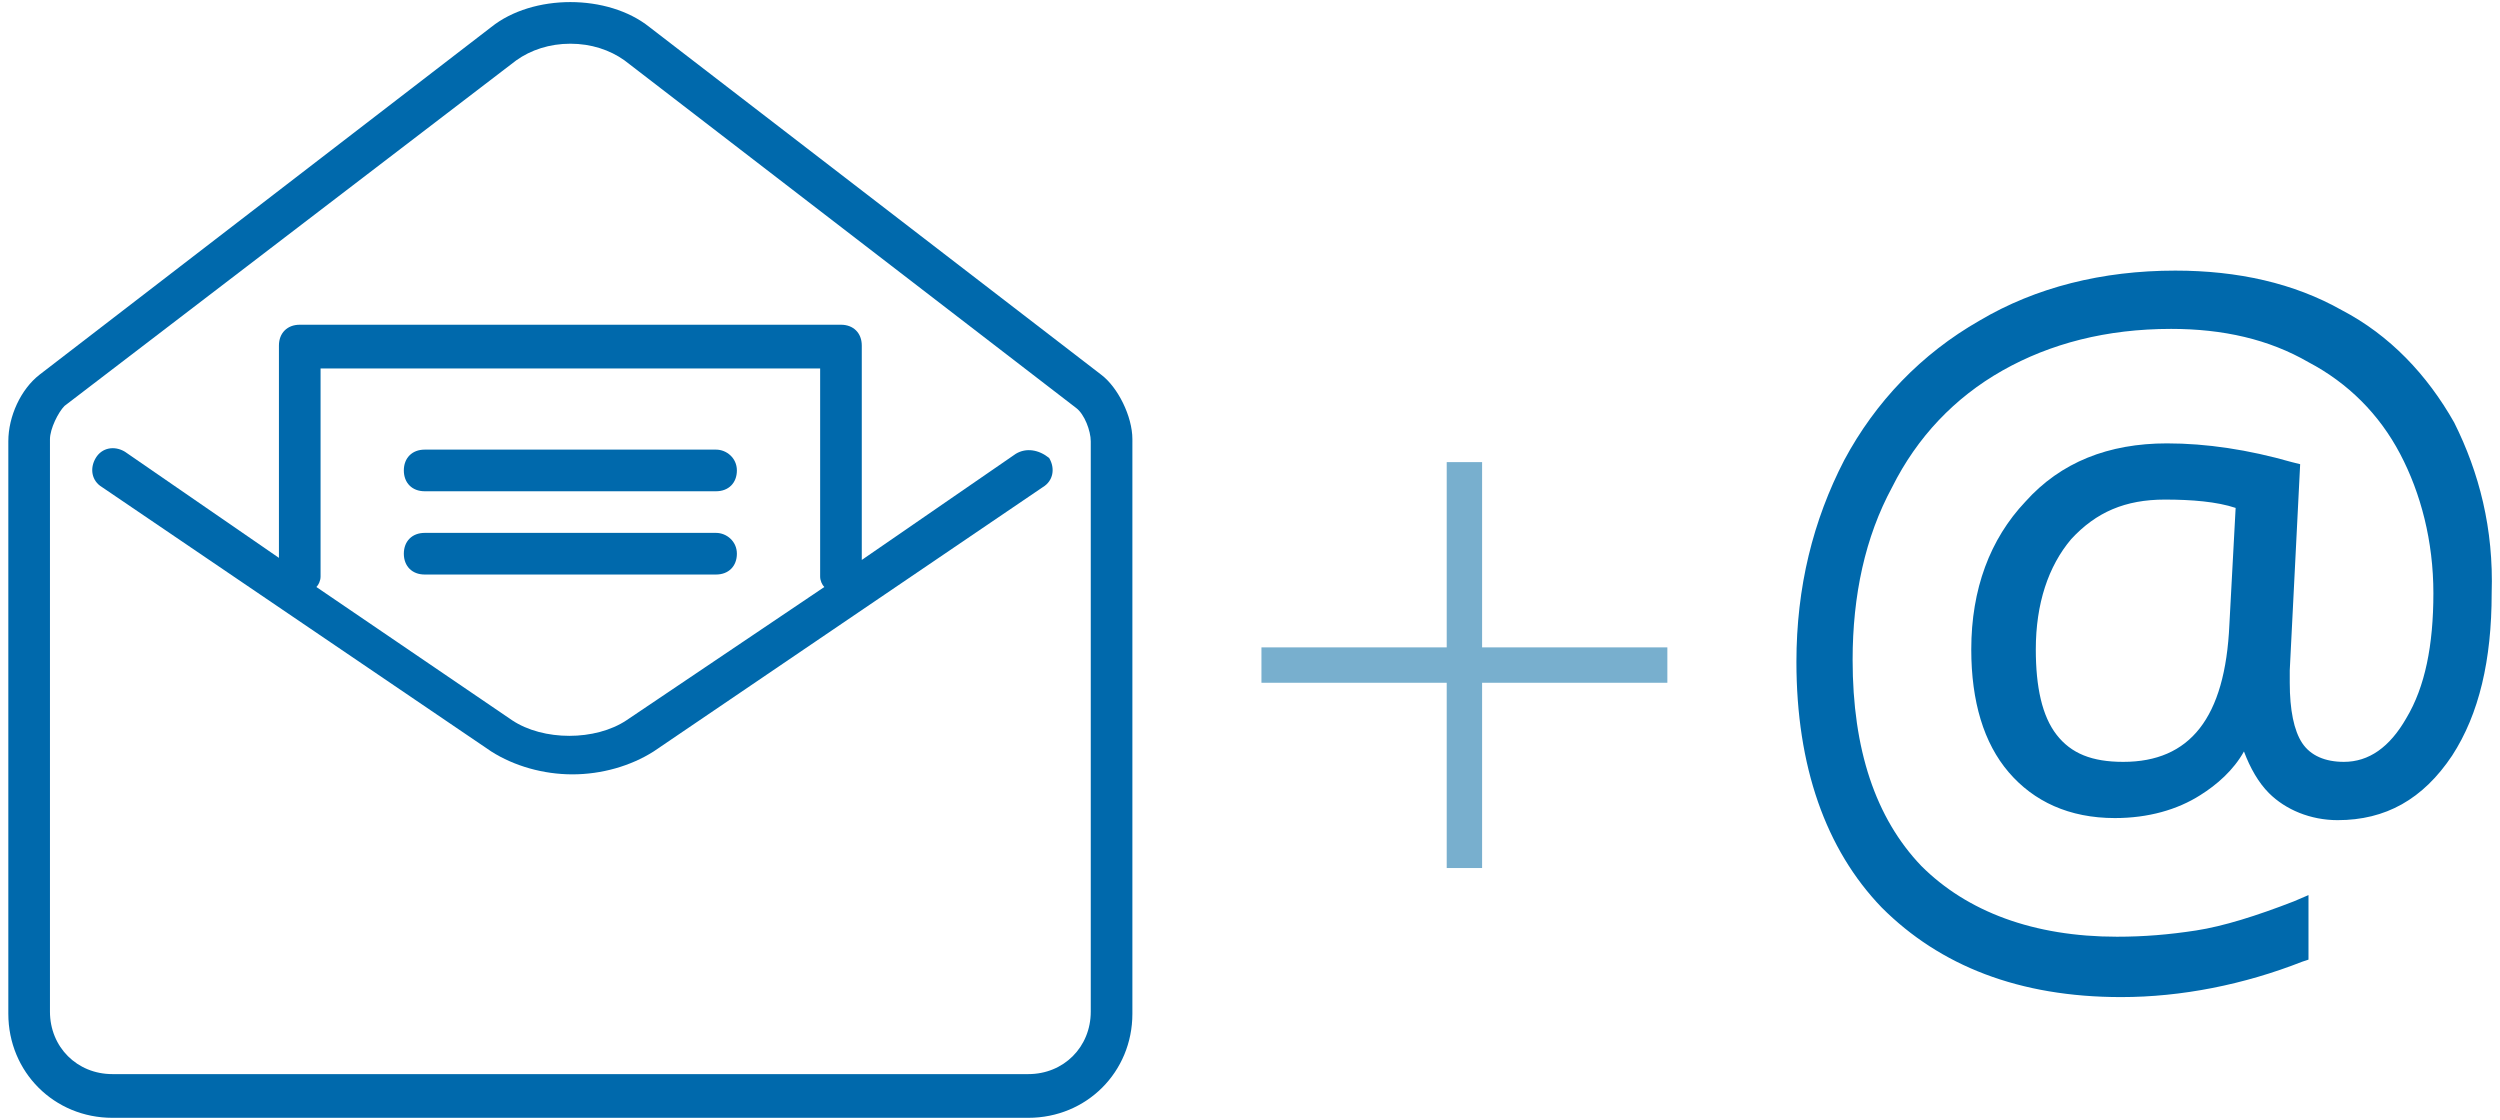 <?xml version="1.0" encoding="utf-8"?>
<!-- Generator: Adobe Illustrator 22.0.1, SVG Export Plug-In . SVG Version: 6.00 Build 0)  -->
<svg version="1.1" id="icons" xmlns="http://www.w3.org/2000/svg" xmlns:xlink="http://www.w3.org/1999/xlink" x="0px" y="0px"
	 width="120.1px" height="53.8px" viewBox="0 0 120.1 53.8" enable-background="new 0 0 120.1 53.8" xml:space="preserve">
<g>
	<path fill="#0069AC" d="M48.8,21.8l-7.4,5.1V16.6c0-0.6-0.4-1-1-1h-26c-0.6,0-1,0.4-1,1v10.2l-7.4-5.1c-0.5-0.3-1.1-0.2-1.4,0.3
		c-0.3,0.5-0.2,1.1,0.3,1.4l18.7,12.7c1.1,0.7,2.5,1.1,3.9,1.1c1.4,0,2.8-0.4,3.9-1.1l18.7-12.7c0.5-0.3,0.6-0.9,0.3-1.4
		C49.9,21.6,49.3,21.5,48.8,21.8z M30.1,34.6c-1.5,1-4,1-5.5,0l-9.4-6.4c0.1-0.1,0.2-0.3,0.2-0.5v-10h24v10c0,0.2,0.1,0.4,0.2,0.5
		L30.1,34.6z"/>
	<path fill="#0069AC" d="M52.9,18L31.2,1.3c-1-0.8-2.4-1.2-3.8-1.2c-1.4,0-2.8,0.4-3.8,1.2L1.9,18c-0.9,0.7-1.5,2-1.5,3.2v27.5
		c0,2.8,2.2,5,5,5h44c2.8,0,5-2.2,5-5V21.1C54.4,20,53.7,18.6,52.9,18z M52.4,48.6c0,1.7-1.3,3-3,3h-44c-1.7,0-3-1.3-3-3V21.1
		c0-0.5,0.4-1.3,0.7-1.6L24.8,2.9c0.7-0.5,1.6-0.8,2.6-0.8c1,0,1.9,0.3,2.6,0.8l21.7,16.7c0.4,0.3,0.7,1.1,0.7,1.6V48.6z"/>
	<path fill="#0069AC" d="M34.4,21.6h-14c-0.6,0-1,0.4-1,1s0.4,1,1,1h14c0.6,0,1-0.4,1-1S34.9,21.6,34.4,21.6z"/>
	<path fill="#0069AC" d="M34.4,25.6h-14c-0.6,0-1,0.4-1,1s0.4,1,1,1h14c0.6,0,1-0.4,1-1S34.9,25.6,34.4,25.6z"/>
</g>
<g>
	<path fill="#78AFCE" d="M71.2,31.1h8.9v1.7h-8.9v8.9h-1.7v-8.9h-8.9v-1.7h8.9v-8.9h1.7V31.1z"/>
</g>
<g>
	<g>
		<path fill="#0069AC" d="M117.9,20.3c-1.3-2.3-3.1-4.2-5.4-5.4c-2.3-1.3-5-1.9-8-1.9c-3.5,0-6.7,0.8-9.4,2.4
			c-2.8,1.6-5,3.9-6.5,6.7c-1.5,2.9-2.3,6.1-2.3,9.7c0,5,1.4,9,4.1,11.8c2.8,2.8,6.6,4.3,11.5,4.3c2.9,0,5.9-0.6,8.7-1.7l0.3-0.1
			v-3.1l-0.7,0.3c-1.8,0.7-3.4,1.2-4.7,1.4S103,45,101.7,45c-4,0-7.2-1.2-9.4-3.4c-2.2-2.3-3.3-5.6-3.3-9.9c0-3.1,0.6-5.9,1.9-8.3
			c1.2-2.4,3-4.3,5.3-5.6c2.3-1.3,5-2,8.1-2c2.5,0,4.7,0.5,6.6,1.6c1.9,1,3.4,2.5,4.4,4.4c1,1.9,1.6,4.2,1.6,6.7
			c0,2.5-0.4,4.5-1.3,6c-0.8,1.4-1.8,2.1-3,2.1c-0.9,0-1.6-0.3-2-0.9c-0.4-0.6-0.6-1.6-0.6-2.9v-0.6l0.5-9.9l-0.4-0.1
			c-2.1-0.6-4.1-0.9-6-0.9c-2.8,0-5.1,0.9-6.8,2.8c-1.7,1.8-2.6,4.2-2.6,7.1c0,2.5,0.6,4.5,1.8,5.9c1.2,1.4,2.9,2.2,5.1,2.2
			c1.6,0,3-0.4,4.1-1.1c0.8-0.5,1.6-1.2,2.1-2.1c0.3,0.8,0.7,1.5,1.2,2c0.8,0.8,2,1.3,3.3,1.3c2.3,0,4.1-1,5.5-3.1
			c1.3-2,1.9-4.6,1.9-7.8C119.8,25.4,119.1,22.7,117.9,20.3z M104,24c1.3,0,2.5,0.1,3.4,0.4l-0.3,5.6c-0.2,4.5-1.9,6.6-5.1,6.6
			c-1.5,0-2.5-0.4-3.2-1.3c-0.7-0.9-1-2.3-1-4.1c0-2.2,0.6-4,1.7-5.3C100.7,24.6,102.1,24,104,24z"/>
	</g>
</g>
</svg>

